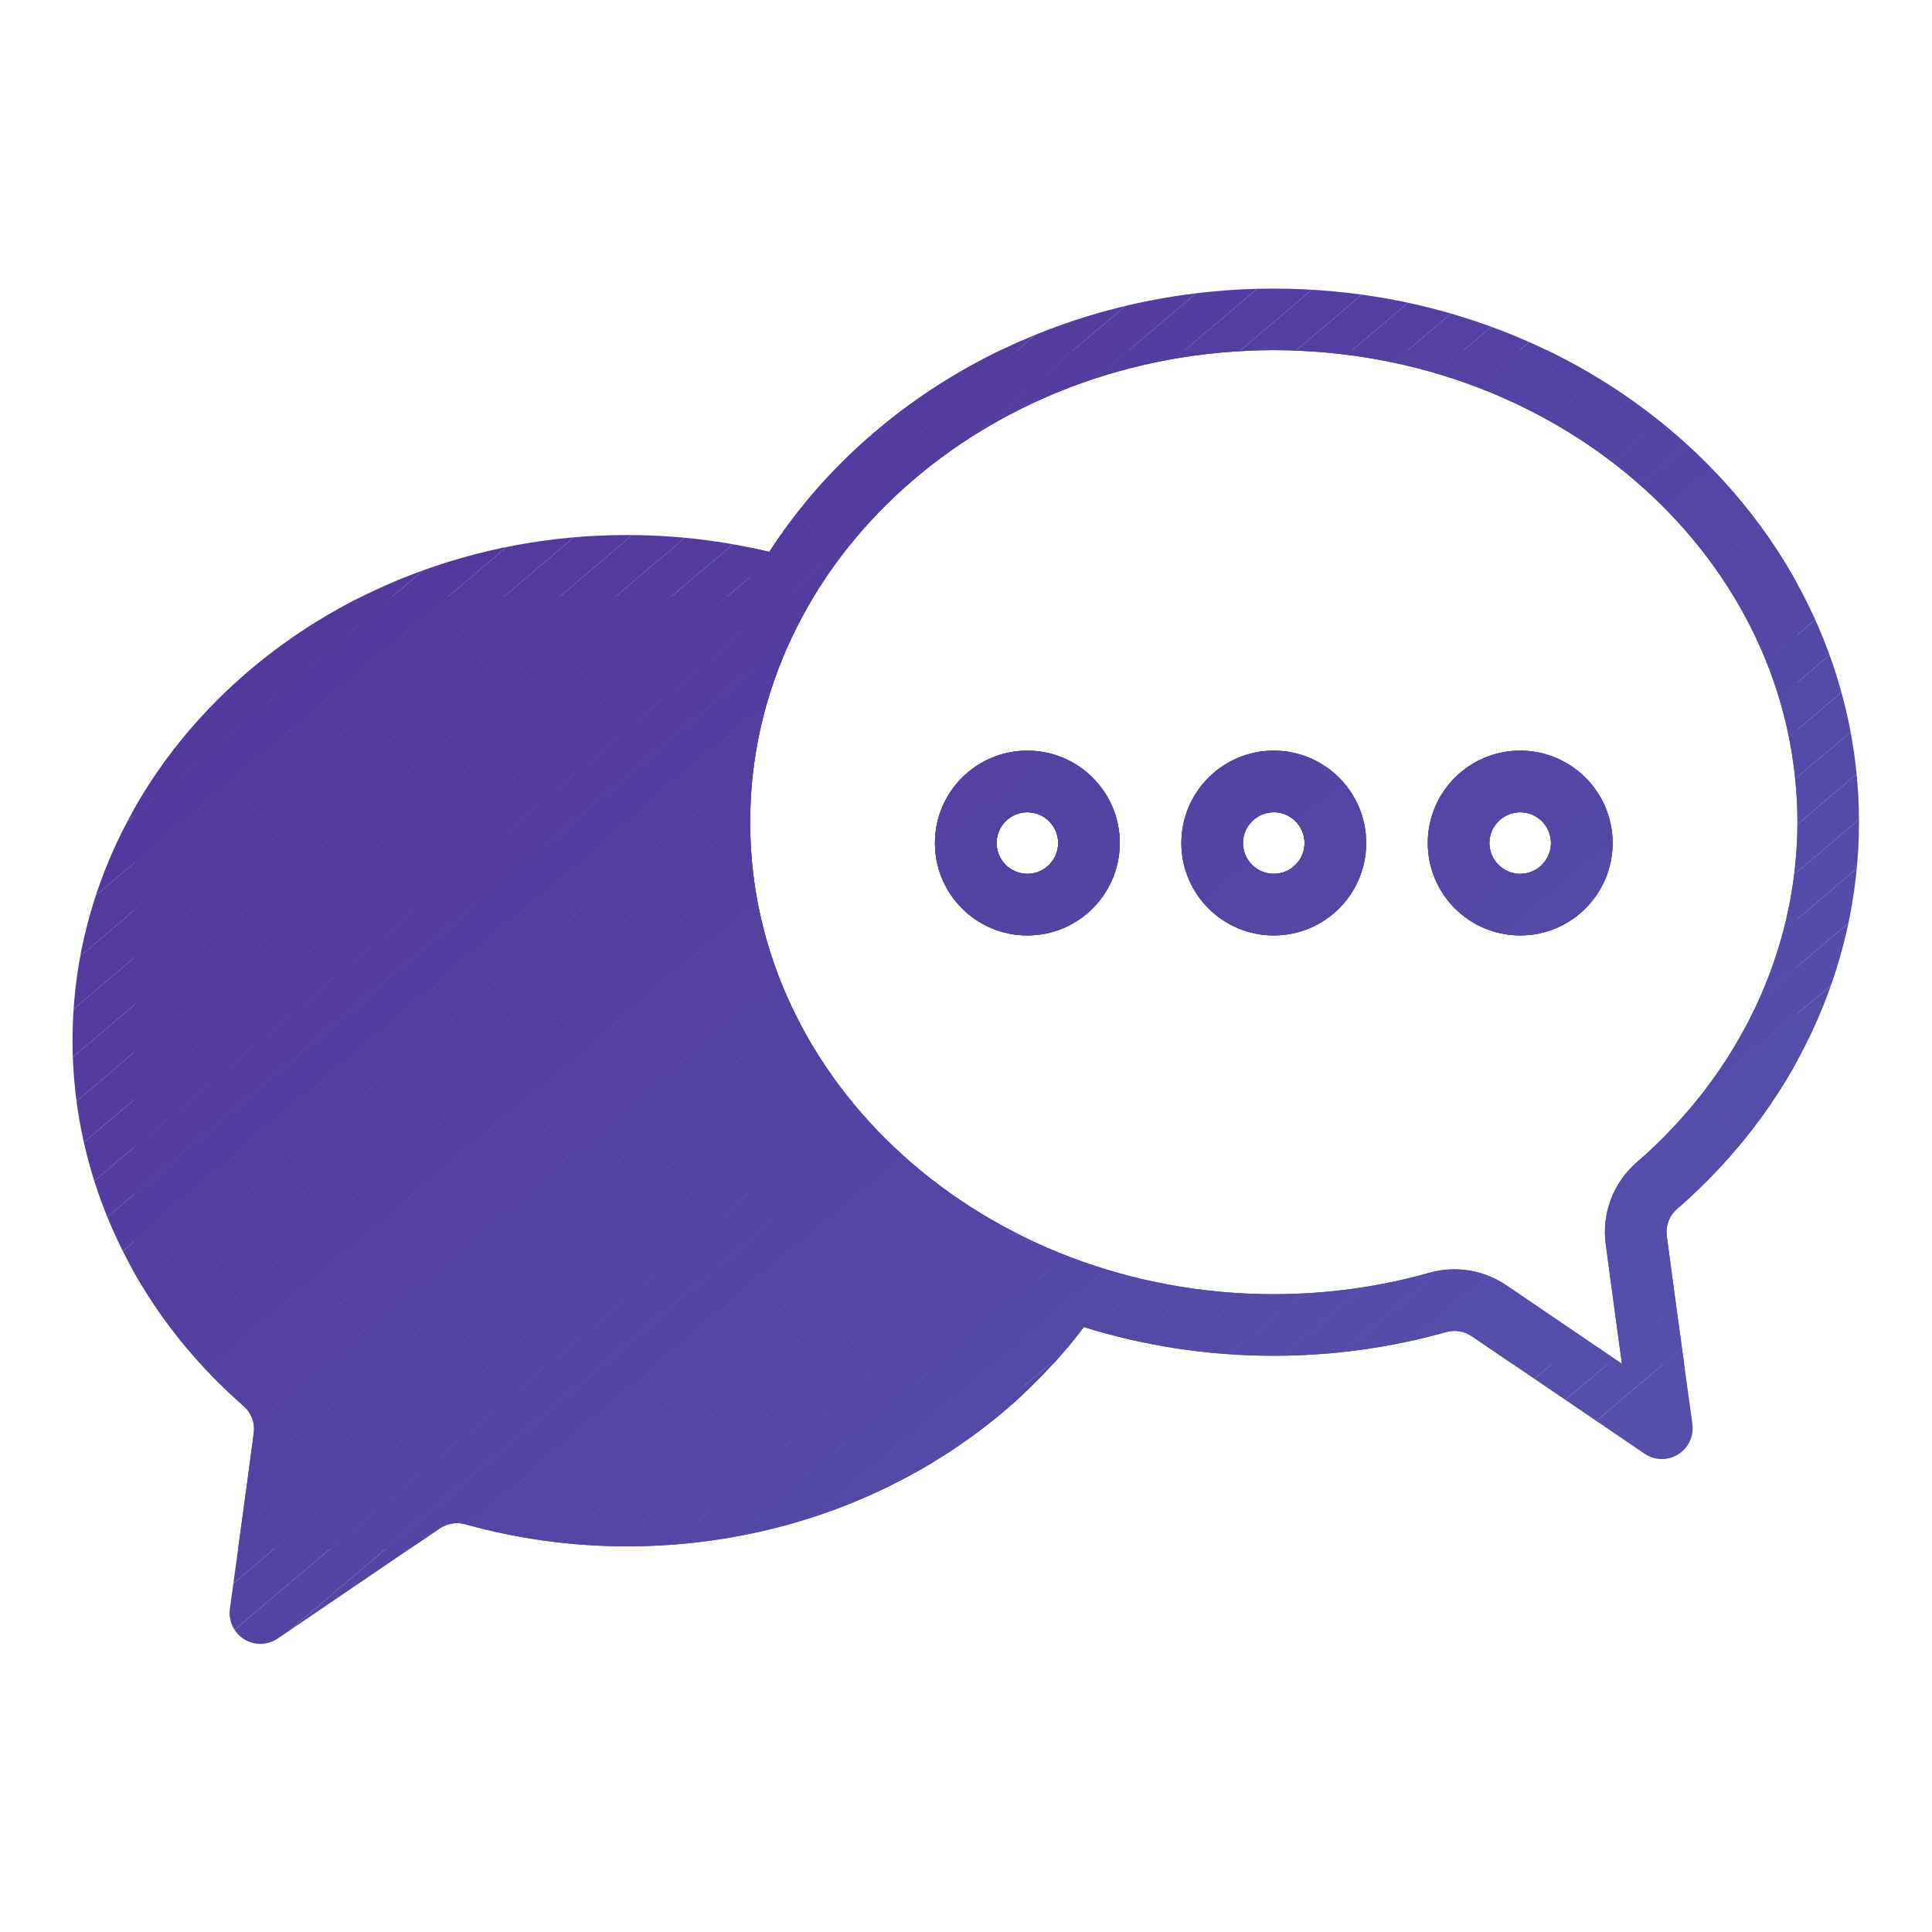 <?xml version="1.0" encoding="UTF-8" standalone="no"?> <svg xmlns:inkscape="http://www.inkscape.org/namespaces/inkscape" xmlns:sodipodi="http://sodipodi.sourceforge.net/DTD/sodipodi-0.dtd" xmlns="http://www.w3.org/2000/svg" xmlns:svg="http://www.w3.org/2000/svg" version="1.1" id="svg2" width="73.333" height="73.333" viewBox="0 0 73.333 73.333" sodipodi:docname="Icon copy-02.eps"><defs id="defs6"><clipPath id="clipPath18"><path d="m 292.539,318.852 c 4.844,0 8.77,-3.93 8.77,-8.77 0,-4.844 -3.926,-8.773 -8.77,-8.773 -4.836,0 -8.769,3.929 -8.769,8.773 0,4.84 3.933,8.77 8.769,8.77 z m 70.164,0 c 4.844,0 8.77,-3.93 8.77,-8.77 0,-4.844 -3.926,-8.773 -8.77,-8.773 -4.832,0 -8.769,3.929 -8.769,8.773 0,4.84 3.937,8.77 8.769,8.77 z m 70.168,0 c 4.844,0 8.77,-3.93 8.77,-8.77 0,-4.844 -3.926,-8.773 -8.77,-8.773 -4.844,0 -8.769,3.929 -8.769,8.773 0,4.84 3.925,8.77 8.769,8.77 z m -263.117,-8.77 h -52.625 c -4.844,0 -8.77,-3.93 -8.77,-8.773 0,-4.84 3.926,-8.77 8.77,-8.77 h 52.625 c 4.844,0 8.769,3.93 8.769,8.77 0,4.843 -3.925,8.773 -8.769,8.773 z m 122.785,26.309 c -14.523,0 -26.309,-11.786 -26.309,-26.309 0,-14.523 11.786,-26.312 26.309,-26.312 14.531,0 26.316,11.789 26.316,26.312 0,14.523 -11.785,26.309 -26.316,26.309 z m 70.164,0 c -14.519,0 -26.308,-11.786 -26.308,-26.309 0,-14.523 11.789,-26.312 26.308,-26.312 14.531,0 26.32,11.789 26.32,26.312 0,14.523 -11.789,26.309 -26.32,26.309 z m 70.168,0 c -14.523,0 -26.308,-11.786 -26.308,-26.309 0,-14.523 11.785,-26.312 26.308,-26.312 14.52,0 26.317,11.789 26.317,26.312 0,14.523 -11.797,26.309 -26.317,26.309 z m -254.348,-78.93 h -61.394 c -4.844,0 -8.77,-3.938 -8.77,-8.77 0,-4.843 3.926,-8.769 8.77,-8.769 h 61.394 c 4.844,0 8.77,3.926 8.77,8.769 0,4.832 -3.926,8.77 -8.77,8.77 z m 17.54,-52.625 h -78.934 c -4.844,0 -8.77,-3.93 -8.77,-8.773 0,-4.84 3.926,-8.766 8.77,-8.766 h 78.934 c 4.843,0 8.769,3.926 8.769,8.766 0,4.843 -3.926,8.773 -8.769,8.773 z m 17.539,111.176 c 0,74.426 67.043,134.398 149.101,134.398 82.07,0 149.102,-59.972 149.102,-134.398 0,-36.66 -16.629,-71.547 -45.625,-96.754 -6.785,-5.789 -10.157,-14.649 -8.934,-23.496 1.18,-8.953 3.047,-22.676 4.598,-33.985 l -32.93,22.383 c -6.465,4.387 -14.551,5.676 -22.07,3.508 -14.239,-4.016 -29.141,-6.047 -44.141,-6.047 -82.058,0 -149.101,59.973 -149.101,134.391 z m -3.524,61.015 c -10.148,2.106 -20.703,3.223 -31.555,3.223 -77.226,0 -140.332,-56.418 -140.332,-126.449 0,-34.336 15.52,-67.016 42.57,-90.696 6.746,-5.8 10.086,-14.628 8.875,-23.378 -1.074,-8.235 -2.715,-20.325 -4.109,-30.567 l 29.825,20.266 c 6.445,4.375 14.5,5.672 21.961,3.543 13.339,-3.731 27.226,-5.614 41.21,-5.614 46.172,0 87.219,20.125 112.844,51.329 -56.398,24.429 -95.304,76.89 -95.304,137.328 0,21.668 5,42.316 14.015,61.015 z m 8.973,15.961 c -12.93,3.133 -26.512,4.801 -40.528,4.801 -87.351,0 -157.871,-64.762 -157.871,-143.988 0,-39.309 17.598,-76.809 48.586,-103.918 l 0.066,-0.07 c 2.246,-1.915 3.359,-4.833 2.949,-7.75 -0.008,-0.02 -0.008,-0.043 -0.008,-0.059 -2.207,-16.859 -6.789,-49.984 -6.789,-49.984 -0.469,-3.434 1.125,-6.824 4.074,-8.66 2.938,-1.828 6.688,-1.738 9.551,0.203 l 46.113,31.348 c 2.157,1.469 4.844,1.899 7.344,1.184 0.02,-0.008 0.039,-0.008 0.047,-0.02 14.863,-4.148 30.352,-6.261 45.937,-6.261 54.036,0 101.7,24.828 130.11,62.445 16.953,-5.305 35.137,-8.176 54.07,-8.176 16.613,0 33.125,2.258 48.957,6.719 0.02,0 0.028,0.012 0.047,0.012 2.512,0.73 5.207,0.3 7.356,-1.165 l 49.226,-33.457 c 2.863,-1.953 6.613,-2.031 9.551,-0.207 2.949,1.836 4.543,5.215 4.074,8.657 0,0 -4.961,35.797 -7.285,53.464 v 0.059 c -0.41,2.93 0.711,5.859 2.969,7.781 0.019,0.024 0.047,0.039 0.078,0.063 32.949,28.633 51.668,68.347 51.668,110.004 0,83.613 -74.442,151.941 -166.641,151.941 -61.269,0 -114.707,-30.18 -143.652,-74.961 z" clip-rule="evenodd" id="path16"></path></clipPath></defs><g id="g8" inkscape:groupmode="layer" inkscape:label="ink_ext_XXXXXX" transform="matrix(1.333,0,0,-1.333,0,73.333)"><g id="g10" transform="scale(0.1)"><g id="g12"><g id="g14" clip-path="url(#clipPath18)"><path d="m 293.504,318.852 -9.734,-8.254 v 8.254 z" style="fill:#5442a2;fill-opacity:1;fill-rule:evenodd;stroke:none" id="path20"></path><path d="m 301.309,312.004 -12.598,-10.695 h -4.941 v 9.289 l 9.734,8.254 h 7.805 v -6.848" style="fill:#5442a3;fill-opacity:1;fill-rule:evenodd;stroke:none" id="path22"></path><path d="m 288.711,301.309 12.598,10.695 v -10.695 z" style="fill:#5543a3;fill-opacity:1;fill-rule:evenodd;stroke:none" id="path24"></path><path d="m 357.039,318.852 -3.105,-2.629 v 2.629 z" style="fill:#5444a4;fill-opacity:1;fill-rule:evenodd;stroke:none" id="path26"></path><path d="m 371.473,317.629 -17.539,-14.891 v 13.485 l 3.105,2.629 h 14.434 v -1.223" style="fill:#5445a4;fill-opacity:1;fill-rule:evenodd;stroke:none" id="path28"></path><path d="m 371.473,304.145 -3.34,-2.836 h -14.199 v 1.429 l 17.539,14.891 v -13.484" style="fill:#5545a5;fill-opacity:1;fill-rule:evenodd;stroke:none" id="path30"></path><path d="m 368.133,301.309 3.34,2.836 v -2.836 z" style="fill:#5546a5;fill-opacity:1;fill-rule:evenodd;stroke:none" id="path32"></path><path d="m 436.465,318.852 -12.363,-10.489 v 10.489 z" style="fill:#5447a6;fill-opacity:1;fill-rule:evenodd;stroke:none" id="path34"></path><path d="m 441.641,309.77 -9.973,-8.461 h -7.566 v 7.054 l 12.363,10.489 h 5.176 v -9.082" style="fill:#5547a6;fill-opacity:1;fill-rule:evenodd;stroke:none" id="path36"></path><path d="m 431.668,301.309 9.973,8.461 v -8.461 z" style="fill:#5448a6;fill-opacity:1;fill-rule:evenodd;stroke:none" id="path38"></path><path d="m 108.438,310.082 -0.079,-0.066 v 0.066 z" style="fill:#543b9e;fill-opacity:1;fill-rule:evenodd;stroke:none" id="path40"></path><path d="m 124.324,310.082 -15.965,-13.551 v 13.485 l 0.079,0.066 h 15.886" style="fill:#533c9e;fill-opacity:1;fill-rule:evenodd;stroke:none" id="path42"></path><path d="m 140.203,310.082 -20.664,-17.543 h -11.18 v 3.992 l 15.965,13.551 h 15.879" style="fill:#543c9f;fill-opacity:1;fill-rule:evenodd;stroke:none" id="path44"></path><path d="m 156.094,310.082 -20.676,-17.543 h -15.879 l 20.664,17.543 h 15.891" style="fill:#543d9f;fill-opacity:1;fill-rule:evenodd;stroke:none" id="path46"></path><path d="m 171.98,310.082 -20.671,-17.543 h -15.891 l 20.676,17.543 h 15.886" style="fill:#543da0;fill-opacity:1;fill-rule:evenodd;stroke:none" id="path48"></path><path d="m 178.523,302.156 -11.335,-9.617 h -15.879 l 20.671,17.543 h 6.543 v -7.926" style="fill:#543ea0;fill-opacity:1;fill-rule:evenodd;stroke:none" id="path50"></path><path d="m 167.188,292.539 11.335,9.617 v -9.617 z" style="fill:#543fa1;fill-opacity:1;fill-rule:evenodd;stroke:none" id="path52"></path><path d="m 266.523,336.391 -0.293,-0.246 v 0.246 z" style="fill:#5440a1;fill-opacity:1;fill-rule:evenodd;stroke:none" id="path54"></path><path d="m 282.41,336.391 -16.18,-13.723 v 13.477 l 0.293,0.246 h 15.887" style="fill:#5441a2;fill-opacity:1;fill-rule:evenodd;stroke:none" id="path56"></path><path d="M 298.289,336.391 266.23,309.188 v 13.48 l 16.18,13.723 h 15.879" style="fill:#5441a2;fill-opacity:1;fill-rule:evenodd;stroke:none" id="path58"></path><path d="m 314.18,336.391 -47.95,-40.676 v 13.473 l 32.059,27.203 h 15.891" style="fill:#5442a2;fill-opacity:1;fill-rule:evenodd;stroke:none" id="path60"></path><path d="m 318.855,326.887 -50.82,-43.117 h -1.805 v 11.945 l 47.95,40.676 h 4.675 v -9.504" style="fill:#5442a3;fill-opacity:1;fill-rule:evenodd;stroke:none" id="path62"></path><path d="M 318.855,313.406 283.926,283.77 h -15.891 l 50.82,43.117 v -13.481" style="fill:#5543a3;fill-opacity:1;fill-rule:evenodd;stroke:none" id="path64"></path><path d="m 318.855,299.934 -19.05,-16.164 h -15.879 l 34.929,29.636 v -13.472" style="fill:#5543a3;fill-opacity:1;fill-rule:evenodd;stroke:none" id="path66"></path><path d="m 318.855,286.449 -3.164,-2.679 h -15.886 l 19.05,16.164 v -13.485" style="fill:#5444a4;fill-opacity:1;fill-rule:evenodd;stroke:none" id="path68"></path><path d="m 315.691,283.77 3.164,2.679 v -2.679 z" style="fill:#5445a4;fill-opacity:1;fill-rule:evenodd;stroke:none" id="path70"></path><path d="m 345.945,336.391 -9.55,-8.098 v 8.098 z" style="fill:#5543a3;fill-opacity:1;fill-rule:evenodd;stroke:none" id="path72"></path><path d="m 361.824,336.391 -25.429,-21.578 v 13.48 l 9.55,8.098 h 15.879" style="fill:#5543a3;fill-opacity:1;fill-rule:evenodd;stroke:none" id="path74"></path><path d="m 377.715,336.391 -41.32,-35.059 v 13.481 l 25.429,21.578 h 15.891" style="fill:#5444a4;fill-opacity:1;fill-rule:evenodd;stroke:none" id="path76"></path><path d="m 389.023,332.512 -52.628,-44.657 v 13.477 l 41.32,35.059 h 11.308 v -3.879" style="fill:#5445a4;fill-opacity:1;fill-rule:evenodd;stroke:none" id="path78"></path><path d="M 389.023,319.027 347.461,283.77 h -11.066 v 4.085 l 52.628,44.657 v -13.485" style="fill:#5545a5;fill-opacity:1;fill-rule:evenodd;stroke:none" id="path80"></path><path d="M 389.023,305.551 363.348,283.77 h -15.887 l 41.562,35.257 v -13.476" style="fill:#5546a5;fill-opacity:1;fill-rule:evenodd;stroke:none" id="path82"></path><path d="m 389.023,292.074 -9.796,-8.304 h -15.879 l 25.675,21.781 v -13.477" style="fill:#5446a5;fill-opacity:1;fill-rule:evenodd;stroke:none" id="path84"></path><path d="m 379.227,283.77 9.796,8.304 v -8.304 z" style="fill:#5447a6;fill-opacity:1;fill-rule:evenodd;stroke:none" id="path86"></path><path d="m 409.48,336.391 -2.917,-2.473 v 2.473 z" style="fill:#5545a5;fill-opacity:1;fill-rule:evenodd;stroke:none" id="path88"></path><path d="m 425.371,336.391 -18.808,-15.957 v 13.484 l 2.917,2.473 h 15.891" style="fill:#5546a5;fill-opacity:1;fill-rule:evenodd;stroke:none" id="path90"></path><path d="m 441.25,336.391 -34.687,-29.434 v 13.477 l 18.808,15.957 h 15.879" style="fill:#5446a5;fill-opacity:1;fill-rule:evenodd;stroke:none" id="path92"></path><path d="M 457.137,336.391 406.563,293.48 v 13.477 l 34.687,29.434 h 15.887" style="fill:#5447a6;fill-opacity:1;fill-rule:evenodd;stroke:none" id="path94"></path><path d="M 459.188,324.652 410.996,283.77 h -4.433 v 9.71 l 50.574,42.911 h 2.051 v -11.739" style="fill:#5547a6;fill-opacity:1;fill-rule:evenodd;stroke:none" id="path96"></path><path d="M 459.188,311.176 426.883,283.77 h -15.887 l 48.192,40.882 v -13.476" style="fill:#5448a6;fill-opacity:1;fill-rule:evenodd;stroke:none" id="path98"></path><path d="M 459.188,297.699 442.762,283.77 h -15.879 l 32.305,27.406 v -13.477" style="fill:#5449a7;fill-opacity:1;fill-rule:evenodd;stroke:none" id="path100"></path><path d="m 459.188,284.223 -0.536,-0.453 h -15.89 l 16.426,13.929 v -13.476" style="fill:#5549a7;fill-opacity:1;fill-rule:evenodd;stroke:none" id="path102"></path><path d="m 458.652,283.77 0.536,0.453 v -0.453 z" style="fill:#544aa8;fill-opacity:1;fill-rule:evenodd;stroke:none" id="path104"></path><path d="m 109.961,257.461 -1.602,-1.356 v 1.356 z" style="fill:#543da0;fill-opacity:1;fill-rule:evenodd;stroke:none" id="path106"></path><path d="m 125.84,257.461 -17.481,-14.832 v 13.476 l 1.602,1.356 h 15.879" style="fill:#543ea0;fill-opacity:1;fill-rule:evenodd;stroke:none" id="path108"></path><path d="m 141.727,257.461 -20.672,-17.539 h -12.696 v 2.707 l 17.481,14.832 h 15.887" style="fill:#543fa1;fill-opacity:1;fill-rule:evenodd;stroke:none" id="path110"></path><path d="m 157.605,257.461 -20.671,-17.539 h -15.879 l 20.672,17.539 h 15.878" style="fill:#543fa1;fill-opacity:1;fill-rule:evenodd;stroke:none" id="path112"></path><path d="M 173.496,257.461 152.82,239.922 h -15.886 l 20.671,17.539 h 15.891" style="fill:#5440a1;fill-opacity:1;fill-rule:evenodd;stroke:none" id="path114"></path><path d="M 187.293,255.691 168.699,239.922 H 152.82 l 20.676,17.539 h 13.797 v -1.77" style="fill:#5441a2;fill-opacity:1;fill-rule:evenodd;stroke:none" id="path116"></path><path d="m 187.293,242.219 -2.703,-2.297 h -15.891 l 18.594,15.769 v -13.472" style="fill:#5441a2;fill-opacity:1;fill-rule:evenodd;stroke:none" id="path118"></path><path d="m 184.59,239.922 2.703,2.297 v -2.297 z" style="fill:#5442a2;fill-opacity:1;fill-rule:evenodd;stroke:none" id="path120"></path><path d="m 111.473,204.836 -3.114,-2.641 v 2.641 z" style="fill:#5440a1;fill-opacity:1;fill-rule:evenodd;stroke:none" id="path122"></path><path d="m 127.352,204.836 -18.993,-16.125 v 13.484 l 3.114,2.641 h 15.879" style="fill:#5441a2;fill-opacity:1;fill-rule:evenodd;stroke:none" id="path124"></path><path d="m 143.242,204.836 -20.676,-17.539 h -14.207 v 1.414 l 18.993,16.125 h 15.89" style="fill:#5441a2;fill-opacity:1;fill-rule:evenodd;stroke:none" id="path126"></path><path d="m 159.121,204.836 -20.676,-17.539 h -15.879 l 20.676,17.539 h 15.879" style="fill:#5442a2;fill-opacity:1;fill-rule:evenodd;stroke:none" id="path128"></path><path d="m 175.008,204.836 -20.672,-17.539 h -15.891 l 20.676,17.539 h 15.887" style="fill:#5442a3;fill-opacity:1;fill-rule:evenodd;stroke:none" id="path130"></path><path d="m 190.887,204.836 -20.664,-17.539 h -15.887 l 20.672,17.539 h 15.879" style="fill:#5543a3;fill-opacity:1;fill-rule:evenodd;stroke:none" id="path132"></path><path d="m 204.832,203.184 -18.73,-15.887 h -15.879 l 20.664,17.539 h 13.945 v -1.652" style="fill:#5543a3;fill-opacity:1;fill-rule:evenodd;stroke:none" id="path134"></path><path d="m 204.832,189.707 -2.84,-2.41 h -15.89 l 18.73,15.887 v -13.477" style="fill:#5444a4;fill-opacity:1;fill-rule:evenodd;stroke:none" id="path136"></path><path d="m 201.992,187.297 2.84,2.41 v -2.41 z" style="fill:#5445a4;fill-opacity:1;fill-rule:evenodd;stroke:none" id="path138"></path><path d="M 226.18,450.41 213.602,439.746 V 450.41 Z" style="fill:#533a9d;fill-opacity:1;fill-rule:evenodd;stroke:none" id="path140"></path><path d="m 242.059,450.41 -28.457,-24.14 v 13.476 l 12.578,10.664 h 15.879" style="fill:#533a9d;fill-opacity:1;fill-rule:evenodd;stroke:none" id="path142"></path><path d="m 257.949,450.41 -44.347,-37.621 v 13.481 l 28.457,24.14 h 15.89" style="fill:#533b9e;fill-opacity:1;fill-rule:evenodd;stroke:none" id="path144"></path><path d="m 273.828,450.41 -60.226,-51.097 v 13.476 l 44.347,37.621 h 15.879" style="fill:#543b9e;fill-opacity:1;fill-rule:evenodd;stroke:none" id="path146"></path><path d="m 289.715,450.41 -76.113,-64.574 v 13.477 l 60.226,51.097 h 15.887" style="fill:#533c9e;fill-opacity:1;fill-rule:evenodd;stroke:none" id="path148"></path><path d="m 305.594,450.41 -91.992,-78.051 v 13.477 l 76.113,64.574 h 15.879" style="fill:#543c9f;fill-opacity:1;fill-rule:evenodd;stroke:none" id="path150"></path><path d="M 321.484,450.41 213.602,358.883 v 13.476 l 91.992,78.051 h 15.89" style="fill:#543d9f;fill-opacity:1;fill-rule:evenodd;stroke:none" id="path152"></path><path d="M 337.363,450.41 213.602,345.398 v 13.485 l 107.882,91.527 h 15.879" style="fill:#543da0;fill-opacity:1;fill-rule:evenodd;stroke:none" id="path154"></path><path d="M 353.25,450.41 213.602,331.926 v 13.472 L 337.363,450.41 h 15.887" style="fill:#543ea0;fill-opacity:1;fill-rule:evenodd;stroke:none" id="path156"></path><path d="M 369.129,450.41 213.602,318.445 v 13.481 L 353.25,450.41 h 15.879" style="fill:#543fa1;fill-opacity:1;fill-rule:evenodd;stroke:none" id="path158"></path><path d="M 385.02,450.41 213.602,304.973 v 13.472 L 369.129,450.41 h 15.891" style="fill:#543fa1;fill-opacity:1;fill-rule:evenodd;stroke:none" id="path160"></path><path d="M 400.906,450.41 213.602,291.492 v 13.481 L 385.02,450.41 h 15.886" style="fill:#5440a1;fill-opacity:1;fill-rule:evenodd;stroke:none" id="path162"></path><path d="M 416.785,450.41 213.602,278.02 v 13.472 L 400.906,450.41 h 15.879" style="fill:#5441a2;fill-opacity:1;fill-rule:evenodd;stroke:none" id="path164"></path><path d="M 432.676,450.41 213.602,264.539 v 13.481 l 203.183,172.39 h 15.891" style="fill:#5441a2;fill-opacity:1;fill-rule:evenodd;stroke:none" id="path166"></path><path d="M 448.555,450.41 213.602,251.063 v 13.476 L 432.676,450.41 h 15.879" style="fill:#5442a2;fill-opacity:1;fill-rule:evenodd;stroke:none" id="path168"></path><path d="M 464.441,450.41 213.602,237.578 v 13.485 L 448.555,450.41 h 15.886" style="fill:#5442a3;fill-opacity:1;fill-rule:evenodd;stroke:none" id="path170"></path><path d="M 480.32,450.41 213.602,224.102 v 13.476 L 464.441,450.41 h 15.879" style="fill:#5543a3;fill-opacity:1;fill-rule:evenodd;stroke:none" id="path172"></path><path d="m 487.148,450.41 3.79,-4.469 -277.305,-235.296 -0.031,0.039 v 13.418 L 480.32,450.41 h 6.828" style="fill:#5543a3;fill-opacity:1;fill-rule:evenodd;stroke:none" id="path174"></path><path d="m 490.938,445.941 6.648,-7.836 -277.305,-235.292 -6.648,7.832 277.305,235.296" style="fill:#5444a4;fill-opacity:1;fill-rule:evenodd;stroke:none" id="path176"></path><path d="m 497.586,438.105 6.652,-7.835 -277.304,-235.29 -6.653,7.833 277.305,235.292" style="fill:#5445a4;fill-opacity:1;fill-rule:evenodd;stroke:none" id="path178"></path><path d="m 504.238,430.27 6.649,-7.832 -277.313,-235.297 -6.64,7.839 277.304,235.29" style="fill:#5545a5;fill-opacity:1;fill-rule:evenodd;stroke:none" id="path180"></path><path d="m 510.887,422.438 0.918,-1.086 v -11.618 l -271.582,-230.425 -6.649,7.832 277.313,235.297" style="fill:#5546a5;fill-opacity:1;fill-rule:evenodd;stroke:none" id="path182"></path><path d="m 511.805,396.262 -264.93,-224.797 -6.652,7.844 271.582,230.425 v -13.472" style="fill:#5446a5;fill-opacity:1;fill-rule:evenodd;stroke:none" id="path184"></path><path d="m 511.805,382.781 -258.282,-219.148 -6.648,7.832 264.93,224.797 v -13.481" style="fill:#5447a6;fill-opacity:1;fill-rule:evenodd;stroke:none" id="path186"></path><path d="M 511.805,369.309 267.227,161.777 h -12.129 l -1.575,1.856 258.282,219.148 v -13.472" style="fill:#5547a6;fill-opacity:1;fill-rule:evenodd;stroke:none" id="path188"></path><path d="M 511.805,355.828 283.105,161.777 H 267.227 L 511.805,369.309 V 355.828" style="fill:#5448a6;fill-opacity:1;fill-rule:evenodd;stroke:none" id="path190"></path><path d="M 511.805,342.348 298.992,161.777 h -15.887 l 228.7,194.051 v -13.48" style="fill:#5449a7;fill-opacity:1;fill-rule:evenodd;stroke:none" id="path192"></path><path d="M 511.805,328.871 314.871,161.777 h -15.879 l 212.813,180.571 v -13.477" style="fill:#5549a7;fill-opacity:1;fill-rule:evenodd;stroke:none" id="path194"></path><path d="M 511.805,315.395 330.762,161.777 h -15.891 l 196.934,167.094 v -13.476" style="fill:#544aa8;fill-opacity:1;fill-rule:evenodd;stroke:none" id="path196"></path><path d="M 511.805,301.918 346.641,161.777 h -15.879 l 181.043,153.618 v -13.477" style="fill:#544aa8;fill-opacity:1;fill-rule:evenodd;stroke:none" id="path198"></path><path d="M 511.805,288.441 362.527,161.777 h -15.886 l 165.164,140.141 v -13.477" style="fill:#554ba8;fill-opacity:1;fill-rule:evenodd;stroke:none" id="path200"></path><path d="M 511.805,274.961 378.406,161.777 h -15.879 l 149.278,126.664 v -13.48" style="fill:#554ba9;fill-opacity:1;fill-rule:evenodd;stroke:none" id="path202"></path><path d="M 511.805,261.484 394.297,161.777 h -15.891 l 133.399,113.184 v -13.477" style="fill:#554ca9;fill-opacity:1;fill-rule:evenodd;stroke:none" id="path204"></path><path d="M 511.805,248.008 410.184,161.777 h -15.887 l 117.508,99.707 v -13.476" style="fill:#554daa;fill-opacity:1;fill-rule:evenodd;stroke:none" id="path206"></path><path d="m 511.805,234.531 -85.742,-72.754 h -15.879 l 101.621,86.231 v -13.477" style="fill:#554daa;fill-opacity:1;fill-rule:evenodd;stroke:none" id="path208"></path><path d="m 511.805,221.055 -69.852,-59.278 h -15.89 l 85.742,72.754 v -13.476" style="fill:#554eaa;fill-opacity:1;fill-rule:evenodd;stroke:none" id="path210"></path><path d="m 511.805,207.578 -53.973,-45.801 h -15.879 l 69.852,59.278 v -13.477" style="fill:#554eab;fill-opacity:1;fill-rule:evenodd;stroke:none" id="path212"></path><path d="m 511.805,194.102 -38.086,-32.325 h -15.887 l 53.973,45.801 v -13.476" style="fill:#554fab;fill-opacity:1;fill-rule:evenodd;stroke:none" id="path214"></path><path d="m 473.719,161.777 38.086,32.325 v -32.325 z" style="fill:#554fab;fill-opacity:1;fill-rule:evenodd;stroke:none" id="path216"></path><path d="M 95.828,380.25 38.191,331.344 v 48.906 z" style="fill:#53399c;fill-opacity:1;fill-rule:evenodd;stroke:none" id="path218"></path><path d="M 111.719,380.25 38.191,317.867 v 13.477 l 57.637,48.906 h 15.891" style="fill:#53399c;fill-opacity:1;fill-rule:evenodd;stroke:none" id="path220"></path><path d="M 127.598,380.25 38.191,304.391 v 13.476 l 73.528,62.383 h 15.879" style="fill:#53399d;fill-opacity:1;fill-rule:evenodd;stroke:none" id="path222"></path><path d="M 143.484,380.25 38.191,290.906 v 13.485 l 89.407,75.859 h 15.886" style="fill:#533a9d;fill-opacity:1;fill-rule:evenodd;stroke:none" id="path224"></path><path d="M 159.363,380.25 38.191,277.434 v 13.472 L 143.484,380.25 h 15.879" style="fill:#533a9d;fill-opacity:1;fill-rule:evenodd;stroke:none" id="path226"></path><path d="M 175.254,380.25 38.191,263.953 v 13.481 L 159.363,380.25 h 15.891" style="fill:#533b9e;fill-opacity:1;fill-rule:evenodd;stroke:none" id="path228"></path><path d="M 191.133,380.25 38.191,250.48 v 13.473 L 175.254,380.25 h 15.879" style="fill:#543b9e;fill-opacity:1;fill-rule:evenodd;stroke:none" id="path230"></path><path d="M 207.02,380.25 38.191,237.004 V 250.48 L 191.133,380.25 h 15.887" style="fill:#533c9e;fill-opacity:1;fill-rule:evenodd;stroke:none" id="path232"></path><path d="M 222.898,380.25 38.191,223.523 v 13.481 L 207.02,380.25 h 15.878" style="fill:#543c9f;fill-opacity:1;fill-rule:evenodd;stroke:none" id="path234"></path><path d="m 233.582,380.25 2.18,-2.574 L 38.191,210.051 v 13.472 L 222.898,380.25 h 10.684" style="fill:#543d9f;fill-opacity:1;fill-rule:evenodd;stroke:none" id="path236"></path><path d="M 235.762,377.676 242.41,369.84 38.191,196.57 v 13.481 L 235.762,377.676" style="fill:#543da0;fill-opacity:1;fill-rule:evenodd;stroke:none" id="path238"></path><path d="m 242.41,369.84 6.641,-7.832 L 38.191,183.086 V 196.57 L 242.41,369.84" style="fill:#543ea0;fill-opacity:1;fill-rule:evenodd;stroke:none" id="path240"></path><path d="m 249.051,362.008 6.652,-7.836 L 38.191,169.609 v 13.477 L 249.051,362.008" style="fill:#543fa1;fill-opacity:1;fill-rule:evenodd;stroke:none" id="path242"></path><path d="m 255.703,354.172 6.649,-7.84 L 38.191,156.133 v 13.476 L 255.703,354.172" style="fill:#543fa1;fill-opacity:1;fill-rule:evenodd;stroke:none" id="path244"></path><path d="m 262.352,346.332 6.652,-7.836 -230.813,-195.84 v 13.477 L 262.352,346.332" style="fill:#5440a1;fill-opacity:1;fill-rule:evenodd;stroke:none" id="path246"></path><path d="m 269.004,338.496 6.648,-7.836 -235.066,-199.449 -2.394,2.82 v 8.625 l 230.813,195.84" style="fill:#5441a2;fill-opacity:1;fill-rule:evenodd;stroke:none" id="path248"></path><path d="m 275.652,330.66 6.653,-7.84 L 47.234,123.379 40.586,131.211 275.652,330.66" style="fill:#5441a2;fill-opacity:1;fill-rule:evenodd;stroke:none" id="path250"></path><path d="m 282.305,322.82 6.64,-7.832 L 53.887,115.535 47.234,123.379 282.305,322.82" style="fill:#5442a2;fill-opacity:1;fill-rule:evenodd;stroke:none" id="path252"></path><path d="m 288.945,314.988 2.422,-2.847 v -8.582 L 62.246,109.16 h -2.949 l -5.41,6.375 235.058,199.453" style="fill:#5442a3;fill-opacity:1;fill-rule:evenodd;stroke:none" id="path254"></path><path d="M 291.367,290.082 78.133,109.16 H 62.246 L 291.367,303.559 v -13.477" style="fill:#5543a3;fill-opacity:1;fill-rule:evenodd;stroke:none" id="path256"></path><path d="M 291.367,276.605 94.012,109.16 H 78.133 L 291.367,290.082 v -13.477" style="fill:#5543a3;fill-opacity:1;fill-rule:evenodd;stroke:none" id="path258"></path><path d="M 291.367,263.125 109.902,109.16 H 94.012 L 291.367,276.605 v -13.48" style="fill:#5444a4;fill-opacity:1;fill-rule:evenodd;stroke:none" id="path260"></path><path d="M 291.367,249.648 125.781,109.16 h -15.879 l 181.465,153.965 v -13.477" style="fill:#5445a4;fill-opacity:1;fill-rule:evenodd;stroke:none" id="path262"></path><path d="M 291.367,236.172 141.668,109.16 h -15.887 l 165.586,140.488 v -13.476" style="fill:#5545a5;fill-opacity:1;fill-rule:evenodd;stroke:none" id="path264"></path><path d="M 291.367,222.695 157.547,109.16 h -15.879 l 149.699,127.012 v -13.477" style="fill:#5546a5;fill-opacity:1;fill-rule:evenodd;stroke:none" id="path266"></path><path d="M 291.367,209.219 173.438,109.16 h -15.891 l 133.82,113.535 v -13.476" style="fill:#5446a5;fill-opacity:1;fill-rule:evenodd;stroke:none" id="path268"></path><path d="M 291.367,195.742 189.316,109.16 h -15.878 l 117.929,100.059 v -13.477" style="fill:#5447a6;fill-opacity:1;fill-rule:evenodd;stroke:none" id="path270"></path><path d="M 291.367,182.266 205.203,109.16 h -15.887 l 102.051,86.582 v -13.476" style="fill:#5547a6;fill-opacity:1;fill-rule:evenodd;stroke:none" id="path272"></path><path d="M 291.367,168.789 221.082,109.16 h -15.879 l 86.164,73.106 v -13.477" style="fill:#5448a6;fill-opacity:1;fill-rule:evenodd;stroke:none" id="path274"></path><path d="M 291.367,155.313 236.973,109.16 h -15.891 l 70.285,59.629 v -13.476" style="fill:#5449a7;fill-opacity:1;fill-rule:evenodd;stroke:none" id="path276"></path><path d="M 291.367,141.836 252.852,109.16 h -15.879 l 54.394,46.153 v -13.477" style="fill:#5549a7;fill-opacity:1;fill-rule:evenodd;stroke:none" id="path278"></path><path d="M 291.367,128.359 268.738,109.16 h -15.886 l 38.515,32.676 v -13.477" style="fill:#544aa8;fill-opacity:1;fill-rule:evenodd;stroke:none" id="path280"></path><path d="m 291.367,114.871 -6.738,-5.711 h -15.891 l 22.629,19.199 v -13.488" style="fill:#544aa8;fill-opacity:1;fill-rule:evenodd;stroke:none" id="path282"></path><path d="m 284.629,109.16 6.738,5.711 v -5.711 z" style="fill:#554ba8;fill-opacity:1;fill-rule:evenodd;stroke:none" id="path284"></path><path d="M 199.199,467.953 20.652,316.461 v 151.492 z" style="fill:#53399c;fill-opacity:1;fill-rule:evenodd;stroke:none" id="path286"></path><path d="M 215.078,467.953 20.652,302.984 v 13.477 L 199.199,467.953 h 15.879" style="fill:#53399c;fill-opacity:1;fill-rule:evenodd;stroke:none" id="path288"></path><path d="M 230.965,467.953 20.652,289.508 v 13.476 L 215.078,467.953 h 15.887" style="fill:#53399d;fill-opacity:1;fill-rule:evenodd;stroke:none" id="path290"></path><path d="M 246.855,467.953 20.652,276.023 v 13.485 L 230.965,467.953 h 15.89" style="fill:#533a9d;fill-opacity:1;fill-rule:evenodd;stroke:none" id="path292"></path><path d="M 262.734,467.953 20.652,262.551 v 13.472 l 226.203,191.93 h 15.879" style="fill:#533a9d;fill-opacity:1;fill-rule:evenodd;stroke:none" id="path294"></path><path d="M 278.621,467.953 20.652,249.07 v 13.481 L 262.734,467.953 h 15.887" style="fill:#533b9e;fill-opacity:1;fill-rule:evenodd;stroke:none" id="path296"></path><path d="M 294.5,467.953 20.652,235.598 V 249.07 L 278.621,467.953 H 294.5" style="fill:#543b9e;fill-opacity:1;fill-rule:evenodd;stroke:none" id="path298"></path><path d="M 310.391,467.953 20.652,222.117 v 13.481 L 294.5,467.953 h 15.891" style="fill:#533c9e;fill-opacity:1;fill-rule:evenodd;stroke:none" id="path300"></path><path d="M 326.27,467.953 20.652,208.645 v 13.472 L 310.391,467.953 h 15.879" style="fill:#543c9f;fill-opacity:1;fill-rule:evenodd;stroke:none" id="path302"></path><path d="M 342.156,467.953 20.652,195.168 v 13.477 L 326.27,467.953 h 15.886" style="fill:#543d9f;fill-opacity:1;fill-rule:evenodd;stroke:none" id="path304"></path><path d="M 358.035,467.953 20.652,181.688 v 13.48 L 342.156,467.953 h 15.879" style="fill:#543da0;fill-opacity:1;fill-rule:evenodd;stroke:none" id="path306"></path><path d="M 373.926,467.953 20.652,168.203 v 13.485 L 358.035,467.953 h 15.891" style="fill:#543ea0;fill-opacity:1;fill-rule:evenodd;stroke:none" id="path308"></path><path d="M 389.805,467.953 20.652,154.727 v 13.476 l 353.274,299.75 h 15.879" style="fill:#543fa1;fill-opacity:1;fill-rule:evenodd;stroke:none" id="path310"></path><path d="M 405.691,467.953 20.652,141.25 v 13.477 L 389.805,467.953 h 15.886" style="fill:#543fa1;fill-opacity:1;fill-rule:evenodd;stroke:none" id="path312"></path><path d="M 421.57,467.953 20.652,127.773 V 141.25 L 405.691,467.953 h 15.879" style="fill:#5440a1;fill-opacity:1;fill-rule:evenodd;stroke:none" id="path314"></path><path d="M 437.461,467.953 20.652,114.297 v 13.476 L 421.57,467.953 h 15.891" style="fill:#5441a2;fill-opacity:1;fill-rule:evenodd;stroke:none" id="path316"></path><path d="M 453.348,467.953 24.402,104.004 l -3.75,4.414 v 5.879 L 437.461,467.953 h 15.887" style="fill:#5441a2;fill-opacity:1;fill-rule:evenodd;stroke:none" id="path318"></path><path d="M 469.227,467.953 31.043,96.16 24.402,104.004 453.348,467.953 h 15.879" style="fill:#5442a2;fill-opacity:1;fill-rule:evenodd;stroke:none" id="path320"></path><path d="M 485.117,467.953 37.695,88.328 31.043,96.16 469.227,467.953 h 15.89" style="fill:#5442a3;fill-opacity:1;fill-rule:evenodd;stroke:none" id="path322"></path><path d="m 497.598,467.953 1.425,-1.672 L 45.574,81.531 H 43.457 L 37.695,88.328 485.117,467.953 h 12.481" style="fill:#5543a3;fill-opacity:1;fill-rule:evenodd;stroke:none" id="path324"></path><path d="m 499.023,466.281 6.649,-7.84 L 61.465,81.531 H 45.574 L 499.023,466.281" style="fill:#5543a3;fill-opacity:1;fill-rule:evenodd;stroke:none" id="path326"></path><path d="m 505.672,458.441 6.652,-7.836 L 77.344,81.531 H 61.465 L 505.672,458.441" style="fill:#5444a4;fill-opacity:1;fill-rule:evenodd;stroke:none" id="path328"></path><path d="M 512.324,450.605 518.965,442.77 93.231,81.531 H 77.344 L 512.324,450.605" style="fill:#5445a4;fill-opacity:1;fill-rule:evenodd;stroke:none" id="path330"></path><path d="m 518.965,442.77 6.648,-7.836 L 109.121,81.531 H 93.231 L 518.965,442.77" style="fill:#5545a5;fill-opacity:1;fill-rule:evenodd;stroke:none" id="path332"></path><path d="m 525.613,434.934 3.731,-4.399 v -5.918 L 125,81.531 H 109.121 L 525.613,434.934" style="fill:#5546a5;fill-opacity:1;fill-rule:evenodd;stroke:none" id="path334"></path><path d="M 529.344,411.145 140.887,81.531 H 125 L 529.344,424.617 v -13.472" style="fill:#5446a5;fill-opacity:1;fill-rule:evenodd;stroke:none" id="path336"></path><path d="M 529.344,397.668 156.766,81.531 H 140.887 L 529.344,411.145 v -13.477" style="fill:#5447a6;fill-opacity:1;fill-rule:evenodd;stroke:none" id="path338"></path><path d="M 529.344,384.188 172.656,81.531 h -15.89 L 529.344,397.668 v -13.48" style="fill:#5547a6;fill-opacity:1;fill-rule:evenodd;stroke:none" id="path340"></path><path d="M 529.344,370.715 188.535,81.531 H 172.656 L 529.344,384.188 v -13.473" style="fill:#5448a6;fill-opacity:1;fill-rule:evenodd;stroke:none" id="path342"></path><path d="M 529.344,357.23 204.422,81.531 H 188.535 L 529.344,370.715 V 357.23" style="fill:#5449a7;fill-opacity:1;fill-rule:evenodd;stroke:none" id="path344"></path><path d="M 529.344,343.754 220.301,81.531 H 204.422 L 529.344,357.23 v -13.476" style="fill:#5549a7;fill-opacity:1;fill-rule:evenodd;stroke:none" id="path346"></path><path d="M 529.344,330.277 236.191,81.531 h -15.89 L 529.344,343.754 v -13.477" style="fill:#544aa8;fill-opacity:1;fill-rule:evenodd;stroke:none" id="path348"></path><path d="M 529.344,316.801 252.07,81.531 H 236.191 L 529.344,330.277 v -13.476" style="fill:#544aa8;fill-opacity:1;fill-rule:evenodd;stroke:none" id="path350"></path><path d="M 529.344,303.324 267.957,81.531 H 252.07 L 529.344,316.801 v -13.477" style="fill:#554ba8;fill-opacity:1;fill-rule:evenodd;stroke:none" id="path352"></path><path d="M 529.344,289.848 283.848,81.531 H 267.957 L 529.344,303.324 v -13.476" style="fill:#554ba9;fill-opacity:1;fill-rule:evenodd;stroke:none" id="path354"></path><path d="M 529.344,276.367 299.727,81.531 H 283.848 L 529.344,289.848 v -13.481" style="fill:#554ca9;fill-opacity:1;fill-rule:evenodd;stroke:none" id="path356"></path><path d="M 529.344,262.891 315.613,81.531 H 299.727 L 529.344,276.367 v -13.476" style="fill:#554daa;fill-opacity:1;fill-rule:evenodd;stroke:none" id="path358"></path><path d="M 529.344,249.414 331.492,81.531 H 315.613 L 529.344,262.891 v -13.477" style="fill:#554daa;fill-opacity:1;fill-rule:evenodd;stroke:none" id="path360"></path><path d="M 529.344,235.938 347.383,81.531 H 331.492 L 529.344,249.414 v -13.476" style="fill:#554eaa;fill-opacity:1;fill-rule:evenodd;stroke:none" id="path362"></path><path d="M 529.344,222.461 363.262,81.531 H 347.383 L 529.344,235.938 v -13.477" style="fill:#554eab;fill-opacity:1;fill-rule:evenodd;stroke:none" id="path364"></path><path d="M 529.344,208.984 379.148,81.531 H 363.262 L 529.344,222.461 v -13.477" style="fill:#554fab;fill-opacity:1;fill-rule:evenodd;stroke:none" id="path366"></path><path d="M 379.148,81.531 529.344,208.984 V 81.531 Z" style="fill:#554fab;fill-opacity:1;fill-rule:evenodd;stroke:none" id="path368"></path></g></g></g></g></svg> 